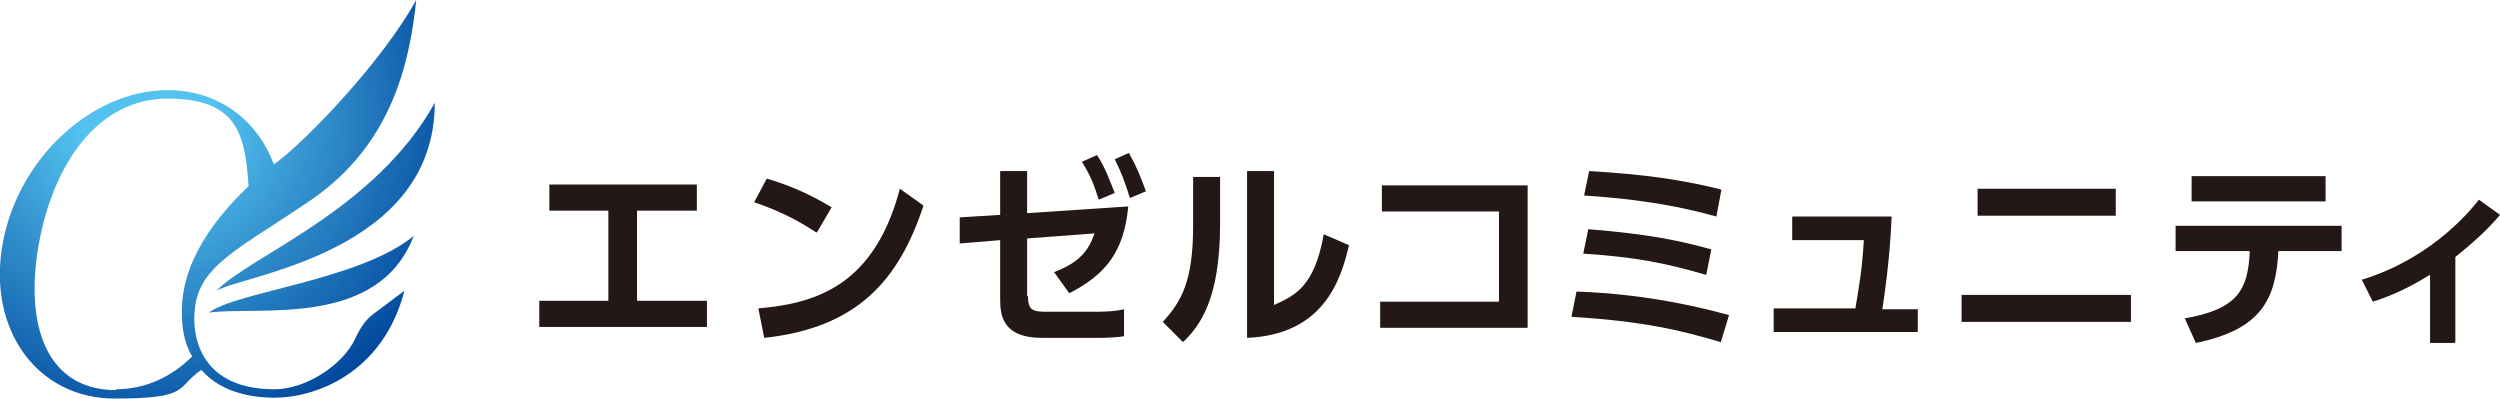 <?xml version="1.0" encoding="UTF-8"?>
<svg id="_レイヤー_1" data-name="レイヤー 1" xmlns="http://www.w3.org/2000/svg" xmlns:xlink="http://www.w3.org/1999/xlink" version="1.1" viewBox="0 0 296.7 47.3">
  <defs>
    <style>
      .cls-1 {
        fill: #231815;
      }

      .cls-1, .cls-2, .cls-3, .cls-4 {
        stroke-width: 0px;
      }

      .cls-2 {
        fill: url(#_名称未設定グラデーション_5-3);
      }

      .cls-3 {
        fill: url(#_名称未設定グラデーション_5-2);
      }

      .cls-4 {
        fill: url(#_名称未設定グラデーション_5);
      }
    </style>
    <radialGradient id="_名称未設定グラデーション_5" data-name="名称未設定グラデーション 5" cx="399.8" cy="-299.2" fx="399.8" fy="-299.2" r="98.3" gradientTransform="translate(-142.5 133.4) scale(.4)" gradientUnits="userSpaceOnUse">
      <stop offset=".2" stop-color="#54c2f0"/>
      <stop offset=".5" stop-color="#3493cf"/>
      <stop offset="1" stop-color="#00469b"/>
    </radialGradient>
    <radialGradient id="_名称未設定グラデーション_5-2" data-name="名称未設定グラデーション 5" cx="399.8" cy="-299.2" fx="399.8" fy="-299.2" r="98.3" xlink:href="#_名称未設定グラデーション_5"/>
    <radialGradient id="_名称未設定グラデーション_5-3" data-name="名称未設定グラデーション 5" cx="399.8" cy="-299.2" fx="399.8" fy="-299.2" r="98.3" xlink:href="#_名称未設定グラデーション_5"/>
  </defs>
  <path class="cls-1" d="M75.6,35.7h8.3v3.1h-19.9v-3.1h8.2v-10.7h-7v-3.1h17.5v3.1h-7.1v10.7Z"/>
  <path class="cls-1" d="M96.9,27.6c-1.1-.7-3.5-2.3-7.4-3.6l1.5-2.8c1.7.5,4.4,1.4,7.7,3.4l-1.7,2.9ZM90,36.6c7.1-.6,13.8-2.9,16.8-14.2l2.8,2c-2.9,8.8-7.8,14.5-18.9,15.7l-.7-3.5Z"/>
  <path class="cls-1" d="M122,35.1c0,1.7.5,1.9,2.3,1.9h5.2c1.1,0,2.7,0,3.9-.3v3.2c-1.1.2-2.6.2-3.8.2h-5.9c-4.9,0-5-2.9-5-4.7v-6.9l-4.8.4v-3.1c-.1,0,4.8-.3,4.8-.3v-5.2h3.2v5l12-.8c-.5,5.4-2.7,8.1-7,10.3l-1.8-2.5c3.1-1.2,4.1-2.6,4.8-4.6l-8,.6v6.9ZM130.2,18.4c1,1.6,1.3,2.5,2.1,4.5l-1.9.8c-.6-1.9-1-2.9-2-4.5l1.8-.8ZM134,18.2c.9,1.6,1.3,2.6,2,4.5l-1.9.8c-.6-1.9-1-3-1.8-4.6l1.8-.8Z"/>
  <path class="cls-1" d="M144.8,26.6c0,8.9-2.4,12.1-4.4,14l-2.4-2.4c2.2-2.4,3.6-4.8,3.6-11.4v-5.8h3.2v5.6ZM151.2,36.2c2.4-1.1,4.8-2.1,5.9-8.4l3,1.3c-1,4.3-3.1,10.6-12.1,11v-19.8h3.2v15.8Z"/>
  <path class="cls-1" d="M181.3,22v16.9h-17.5v-3.1h14.1v-10.7h-13.9v-3.1h17.2Z"/>
  <path class="cls-1" d="M204.2,40.6c-4.7-1.4-9.3-2.5-17.7-3l.6-3c8.6.3,15.2,2,18.1,2.8l-1,3.3ZM202.4,32.6c-4.8-1.4-8.4-2.1-14.5-2.5l.6-2.9c7.4.6,11,1.4,14.6,2.4l-.6,3ZM203.7,25.7c-7.1-2-13.3-2.3-15.7-2.5l.6-2.9c6.6.4,10.9,1,15.7,2.2l-.6,3.2Z"/>
  <path class="cls-1" d="M227.6,36.6v2.8h-17.1v-2.8h9.7c.5-3,.8-4.7,1-8.1h-8.5v-2.8h11.8c-.2,5.2-.9,9.6-1.1,11h4.3Z"/>
  <path class="cls-1" d="M252.9,35v3.2h-20.1v-3.2h20.1ZM251.1,22.4v3.2h-16.4v-3.2h16.4Z"/>
  <g>
    <path class="cls-1" d="M259.2,37.8c6.4-1.1,7.6-3.4,7.8-8h-8.8v-3h19.7v3h-7.5c-.3,5.7-2,9.3-9.8,10.9l-1.3-2.9ZM276,20.9v3h-15.9v-3h15.9Z"/>
    <path class="cls-1" d="M291.3,40.7h-2.9v-8.1c-3.2,2-5.5,2.8-6.8,3.2l-1.3-2.6c8.8-2.7,13.4-8.9,13.9-9.5l2.5,1.8c-1.5,1.8-3.2,3.3-5.3,5v10.1Z"/>
  </g>
  <g>
    <path class="cls-4" d="M42.2,40.1c-1.5,3.3-6,6.1-9.6,6.1-8.7,0-9.8-6.1-9.5-9.3.4-5.5,5.6-7.5,14-13.3,9.2-6.4,11.5-15.8,12.3-23.6-4.1,7.4-13,16.6-16.6,19.3,0,0-.2.1-.3.2-2-5.3-6.6-8.8-12.6-8.8C10.9,10.7,2.1,18.8.3,29c-1.8,10.2,4.2,18.3,13.3,18.3s7.2-1.3,10.3-3.4c2.5,2.9,6.5,3.3,8.7,3.3,4.6,0,12.8-2.7,15.4-12.7l-3.6,2.7c-1,.7-1.7,1.8-2.2,2.9ZM13.8,46.3c-8.3,0-10.9-7.7-9.2-17.3,1.7-9.5,7-17.3,15.3-17.3s9.2,4.3,9.6,10.4c-3.7,3.5-8.2,9-7.9,15.4,0,2,.5,3.6,1.2,4.8-2.4,2.4-5.5,3.9-9.1,3.9Z"/>
    <path class="cls-3" d="M25.7,34.5c3.2-1.9,25.9-4.5,25.9-22.3-7.1,12.8-22,18.2-25.9,22.3Z"/>
    <path class="cls-2" d="M49.1,28c-6.5,5.3-21.1,6.6-24.3,9.1,5.9-.8,20.1,1.9,24.3-9.1Z"/>
  </g>
</svg>